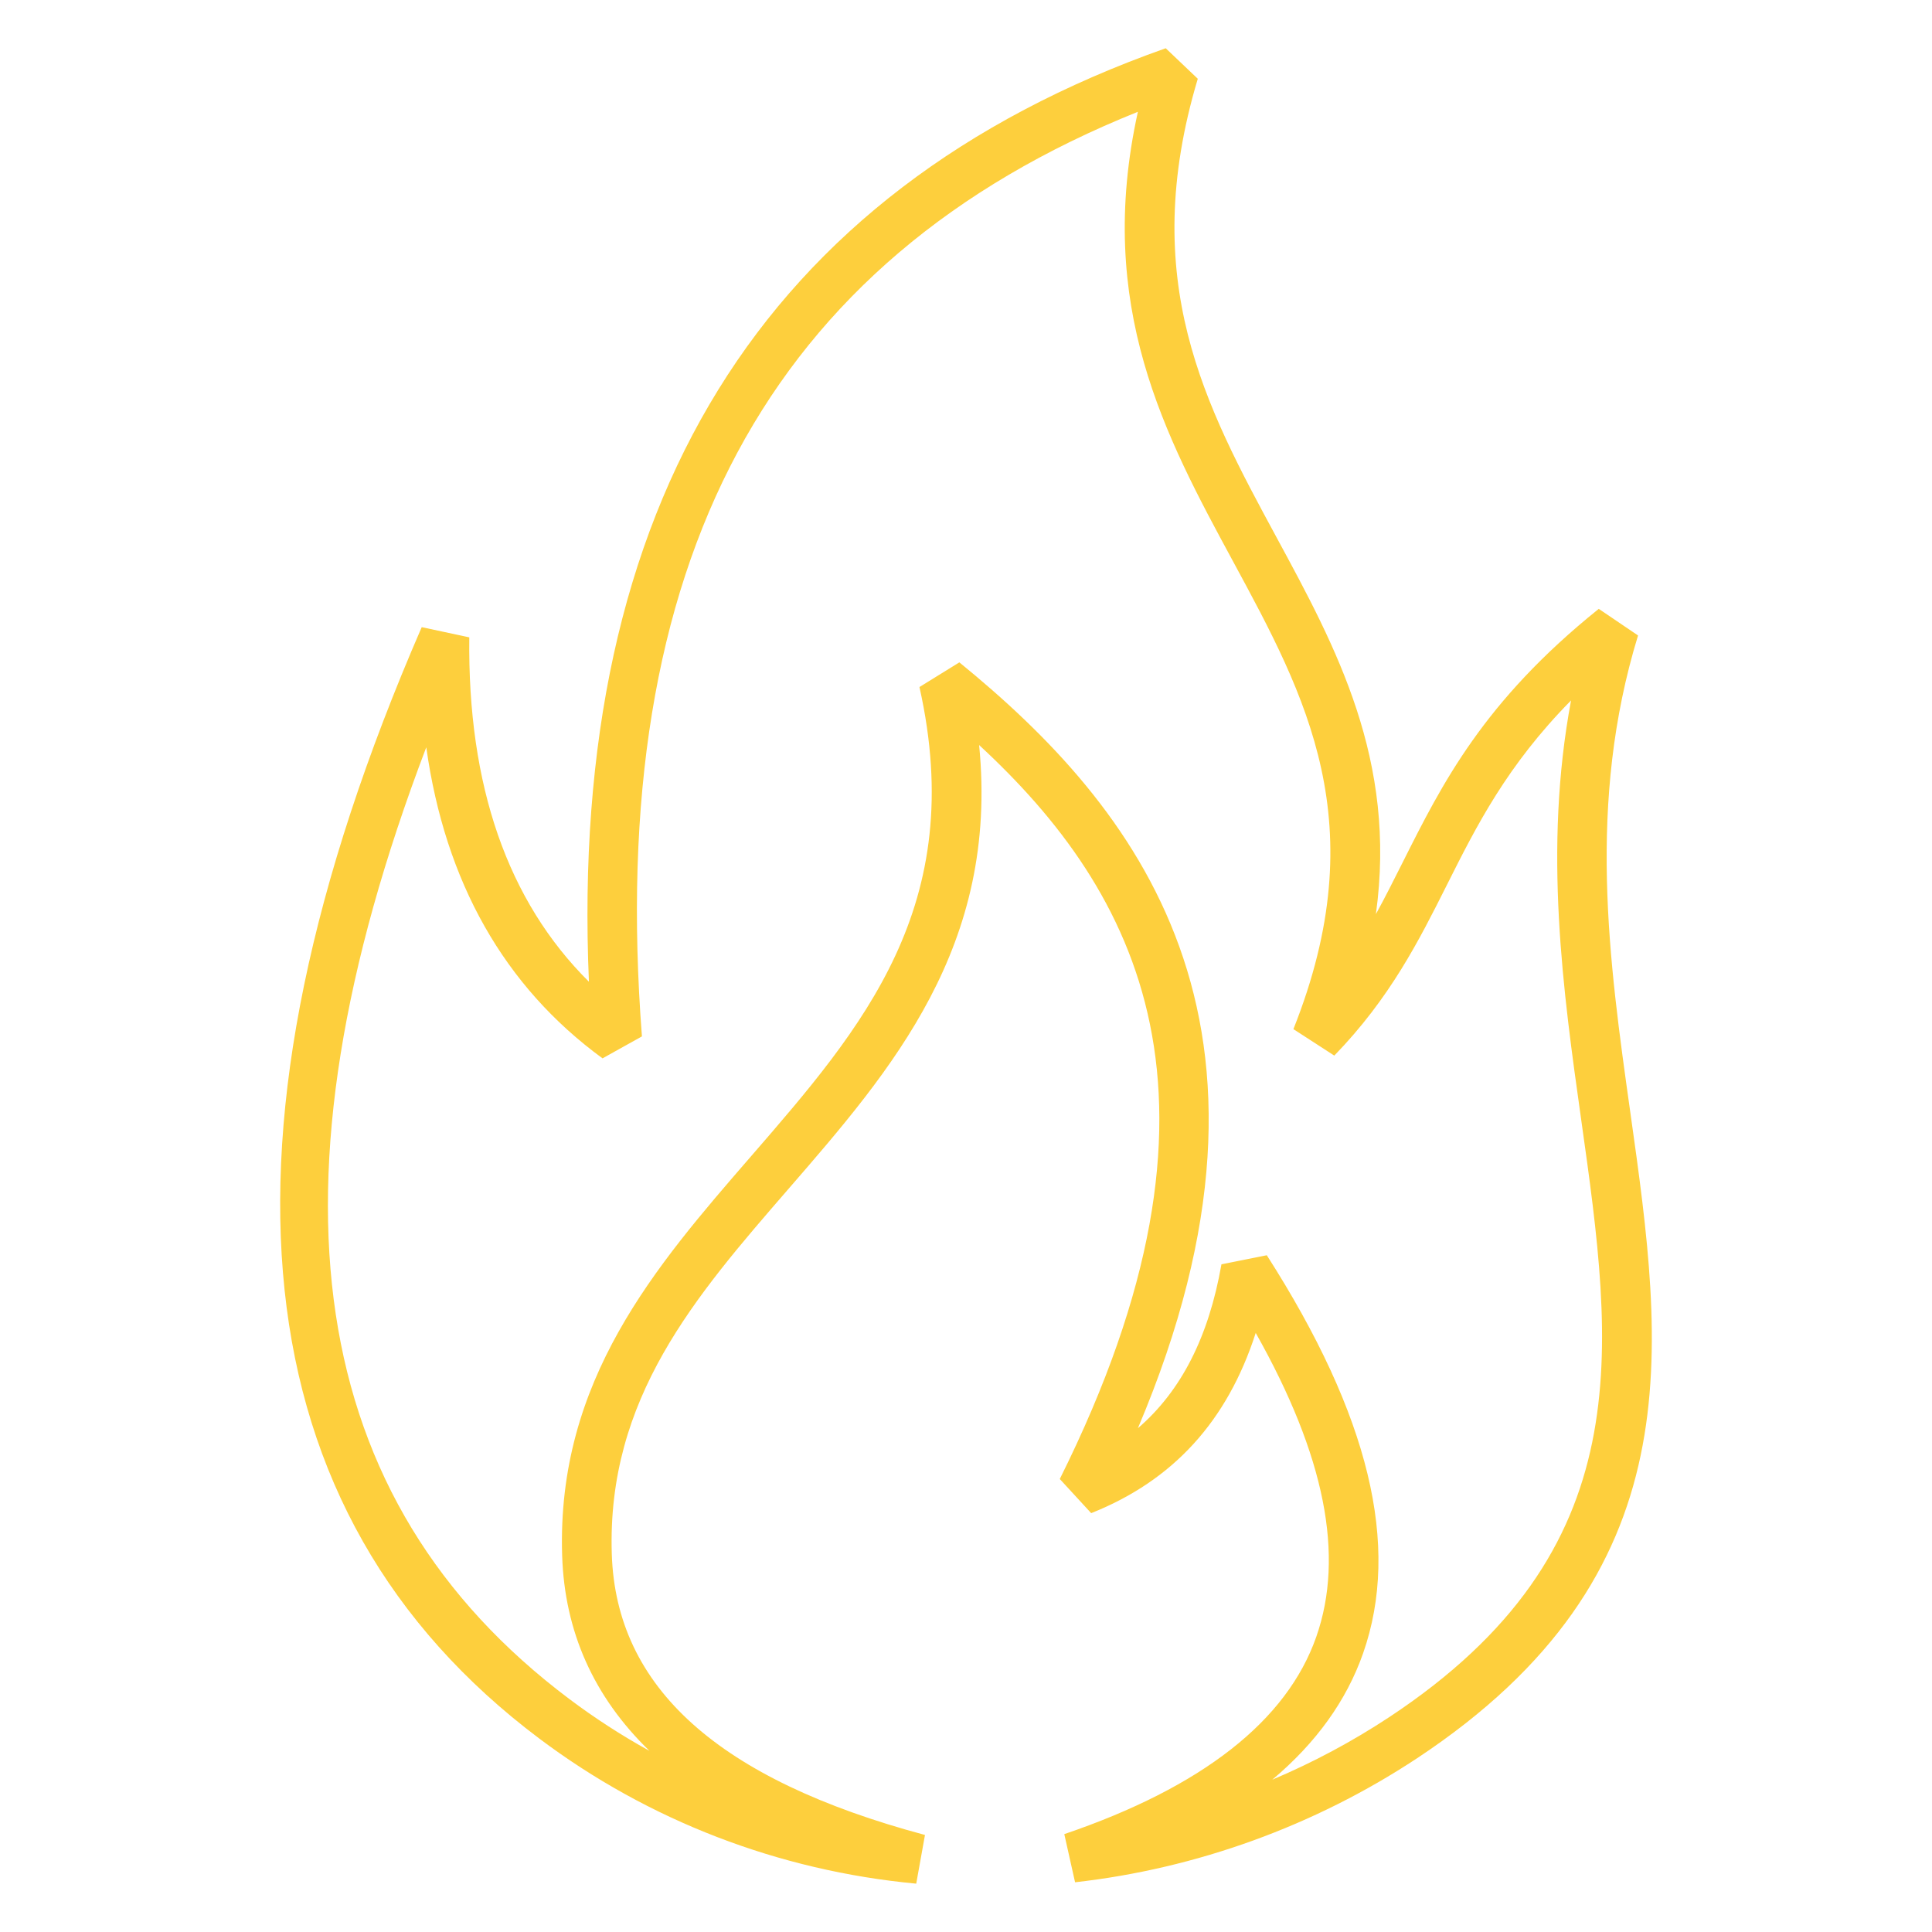 <?xml version="1.0" encoding="UTF-8"?>
<svg width="1200pt" height="1200pt" version="1.1" viewBox="0 0 1200 1200" xmlns="http://www.w3.org/2000/svg">
 <path d="m661.05 1139.2 6.691 29.914c75.406-8.48 148.77-35.051 212.15-76.855l0.02-0.008c173.14-114.44 153.53-253.62 132.76-400.98-13.336-94.652-27.133-192.52 4.746-296.57l-24.402-16.531c-71.652 57.582-97.164 108.41-121.84 157.57-5.449 10.852-10.805 21.52-16.586 32.066 13.195-95.684-24.668-165.62-61.539-233.72-44.527-82.242-86.578-159.91-49.09-285.16l-19.91-18.957c-250.58 88.582-370.99 283.55-358.26 579.8-50.465-50.043-75.43-121.81-74.301-213.9l-29.559-6.328c-137.99 317.84-113.45 550.07 72.973 690.26 67.805 50.988 148.78 82.176 234.18 90.172l5.434-30.246c-128.27-34.395-191.9-91.492-194.53-174.54-3.059-96.652 51.68-159.78 109.64-226.61 64.43-74.289 130.84-150.85 118.52-275.82 98.387 90.895 167.86 219.61 50.102 455.88l19.496 21.207c50.812-20.211 84.488-57.004 102.2-111.93 42.996 76.277 55.293 138.25 37.613 188.75-18.277 52.184-70.926 93.41-156.5 122.54zm125.79-359.55-28.176 5.637c-7.906 45.043-25.012 78.711-51.898 101.81 107.06-252.58-1.5-386.53-110.89-475.69l-24.785 15.32c30.414 135.78-35.246 211.49-104.76 291.64-59.293 68.371-120.61 139.07-117.17 247.78 1.5 47.332 19.652 87.855 54.23 121.35-17.344-9.582-34.039-20.383-49.957-32.355-163.8-123.18-193.04-316.9-88.668-590.98 11.758 83.77 48.434 148.57 109.48 193.2l24.469-13.637c-22.648-293.8 78.16-481.98 308.05-574.29-26.645 120.86 16.918 201.34 59.156 279.34 45.355 83.781 88.203 162.91 37.438 290.44l25.398 16.438c34.684-35.773 52.621-71.508 69.965-106.06 18.34-36.535 37.172-74.055 77.09-114.55-17.344 92.68-4.879 181.12 6.312 260.54 20.211 143.4 37.668 267.25-119.23 370.95-22.965 15.148-47.332 28.156-72.664 38.875 27.246-22.898 46.117-49.133 56.422-78.547 23.395-66.836 3.832-147.7-59.82-247.21z" fill="#fdcf3d"/>
</svg>
